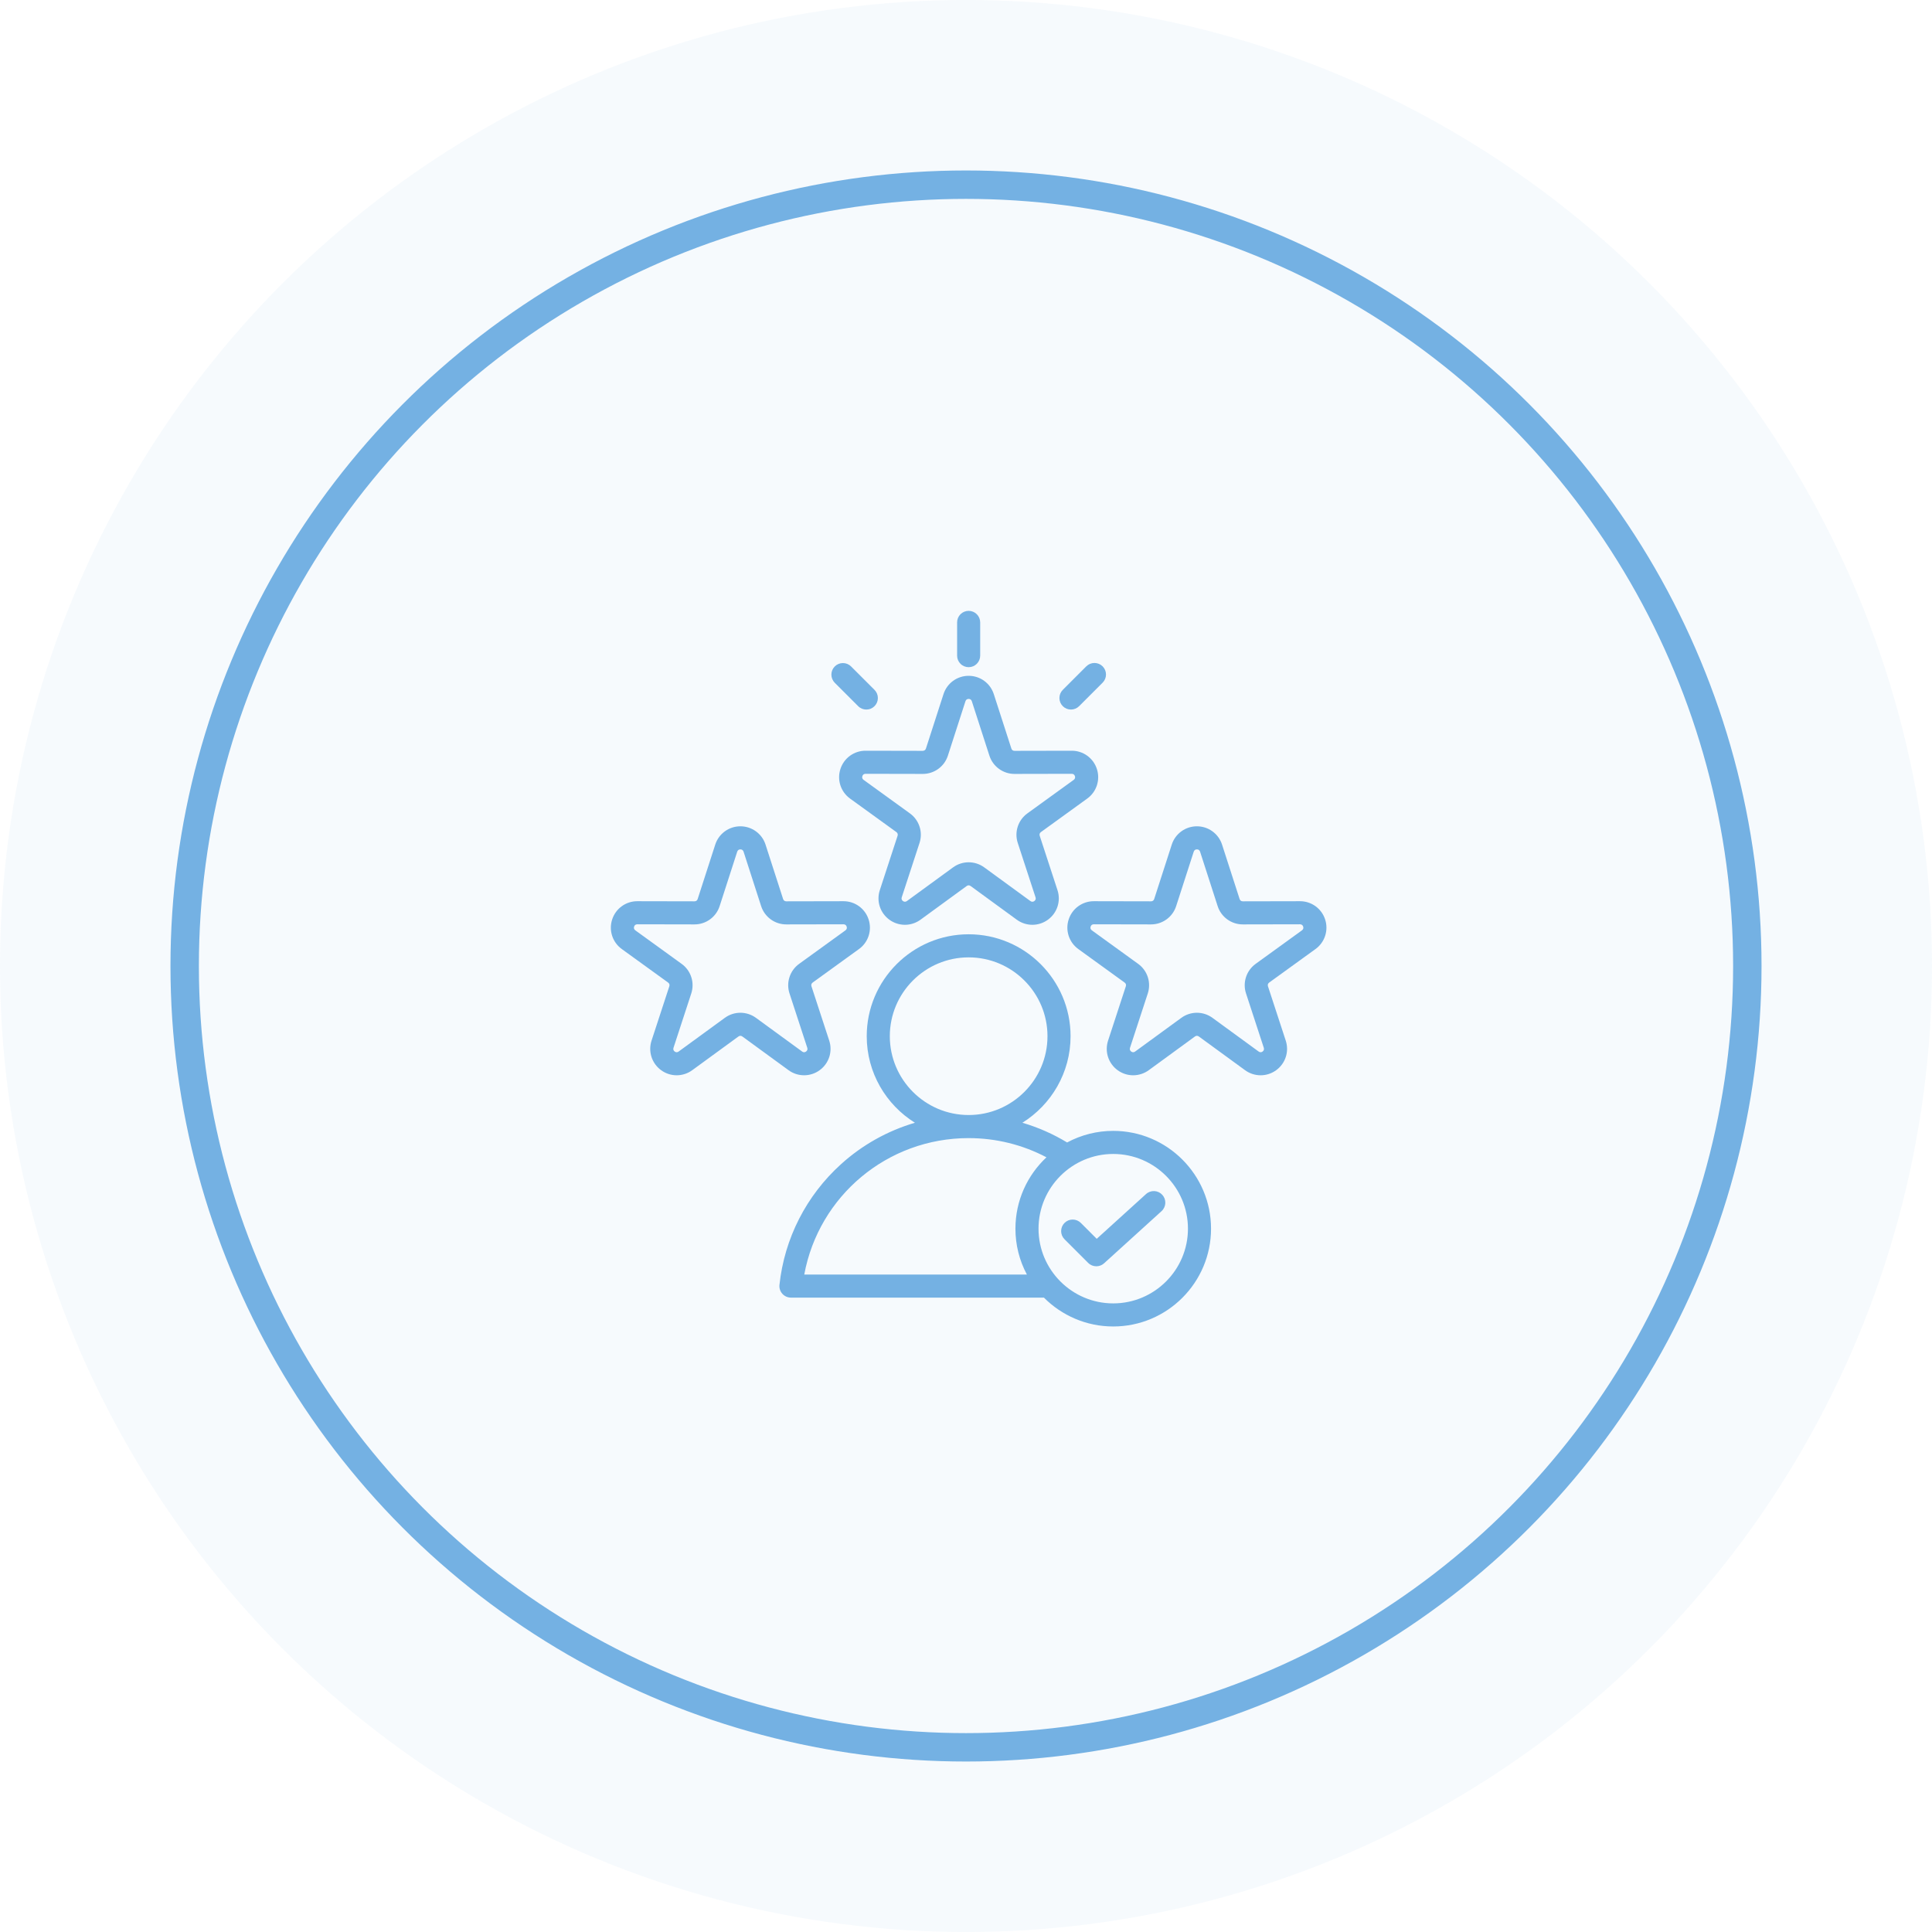 <?xml version="1.0" encoding="UTF-8"?>
<svg xmlns="http://www.w3.org/2000/svg" width="136" height="136" viewBox="0 0 136 136" fill="none">
  <g clip-path="url(#clip0_588_409)">
    <circle data-figma-bg-blur-radius="12" cx="68" cy="68" r="68" fill="#74B1E3" fill-opacity="0.07"></circle>
    <circle cx="68" cy="68" r="55" stroke="#74B1E3" stroke-width="2"></circle>
    <path d="M60.929 52.846C60.536 52.845 60.153 52.969 59.835 53.2C59.517 53.431 59.28 53.757 59.16 54.132C59.037 54.506 59.037 54.909 59.159 55.283C59.281 55.658 59.519 55.983 59.838 56.214L63.098 58.572C63.187 58.637 63.218 58.731 63.183 58.836L61.933 62.66C61.81 63.033 61.809 63.437 61.93 63.812C62.051 64.186 62.289 64.512 62.608 64.743C62.925 64.975 63.308 65.099 63.701 65.1C64.086 65.1 64.47 64.98 64.798 64.741L68.048 62.37C68.137 62.305 68.236 62.305 68.325 62.37L71.575 64.741C71.893 64.974 72.276 65.099 72.67 65.1C73.064 65.1 73.447 64.975 73.765 64.743C74.084 64.512 74.322 64.186 74.443 63.811C74.564 63.437 74.563 63.033 74.44 62.66L73.19 58.836C73.155 58.731 73.186 58.637 73.275 58.572L76.534 56.214C76.854 55.984 77.092 55.658 77.214 55.283C77.336 54.909 77.336 54.506 77.213 54.132C77.093 53.758 76.856 53.431 76.538 53.2C76.22 52.969 75.837 52.845 75.444 52.846H75.44L71.417 52.854H71.417C71.306 52.854 71.227 52.796 71.193 52.691L69.957 48.862C69.708 48.091 68.997 47.573 68.186 47.573C67.376 47.573 66.665 48.091 66.416 48.862L65.18 52.691C65.146 52.796 65.064 52.85 64.955 52.854L60.933 52.846H60.929ZM64.956 54.479C65.35 54.48 65.733 54.355 66.052 54.123C66.37 53.892 66.606 53.565 66.726 53.19L67.962 49.361C67.996 49.256 68.076 49.199 68.186 49.199C68.297 49.199 68.376 49.256 68.41 49.361L69.646 53.19C69.766 53.565 70.003 53.892 70.321 54.123C70.639 54.355 71.023 54.48 71.417 54.479H71.42L75.443 54.471H75.444C75.554 54.471 75.633 54.529 75.668 54.634C75.702 54.739 75.671 54.832 75.582 54.897L72.322 57.256C72.002 57.486 71.764 57.813 71.642 58.188C71.52 58.563 71.521 58.967 71.645 59.341L72.895 63.165C72.93 63.27 72.899 63.364 72.81 63.429C72.721 63.494 72.622 63.494 72.533 63.428L69.283 61.057C68.965 60.824 68.58 60.699 68.186 60.699C67.792 60.699 67.408 60.824 67.09 61.057L63.84 63.428C63.75 63.493 63.652 63.493 63.562 63.429C63.473 63.364 63.443 63.27 63.477 63.165L64.727 59.341C64.851 58.967 64.852 58.563 64.73 58.188C64.608 57.813 64.37 57.486 64.05 57.256L60.791 54.897C60.701 54.833 60.671 54.739 60.705 54.634C60.739 54.529 60.818 54.471 60.928 54.471H60.929L64.952 54.479L64.956 54.479ZM93.281 64.725C93.16 64.35 92.924 64.024 92.606 63.793C92.288 63.562 91.904 63.438 91.511 63.439H91.508L87.485 63.447H87.484C87.374 63.447 87.294 63.389 87.26 63.284L86.025 59.455C85.904 59.08 85.668 58.753 85.35 58.522C85.031 58.29 84.648 58.166 84.254 58.166C83.86 58.166 83.477 58.29 83.158 58.522C82.84 58.754 82.604 59.081 82.484 59.455L81.248 63.284C81.214 63.389 81.134 63.447 81.024 63.447H81.023L77 63.439H76.997C76.604 63.438 76.221 63.562 75.903 63.793C75.585 64.024 75.348 64.35 75.227 64.725C75.105 65.099 75.105 65.502 75.227 65.876C75.349 66.251 75.587 66.577 75.906 66.807L79.165 69.165C79.255 69.23 79.286 69.324 79.251 69.429L78.001 73.253C77.878 73.627 77.877 74.03 77.998 74.405C78.119 74.779 78.356 75.105 78.675 75.336C78.993 75.568 79.376 75.693 79.769 75.693C80.163 75.692 80.547 75.567 80.866 75.334L84.115 72.963C84.205 72.898 84.304 72.898 84.393 72.963L87.643 75.334C87.961 75.567 88.344 75.692 88.738 75.693C89.132 75.693 89.515 75.568 89.833 75.336C90.152 75.105 90.389 74.779 90.511 74.404C90.632 74.03 90.631 73.627 90.508 73.253L89.257 69.429C89.223 69.324 89.253 69.23 89.343 69.165L92.602 66.807C92.921 66.577 93.159 66.251 93.281 65.876C93.403 65.502 93.403 65.099 93.281 64.725ZM91.649 65.49L88.39 67.849C88.07 68.079 87.832 68.406 87.71 68.781C87.588 69.156 87.589 69.56 87.713 69.934L88.963 73.758C88.997 73.863 88.967 73.957 88.878 74.022C88.788 74.087 88.69 74.087 88.6 74.021L85.35 71.65C85.032 71.417 84.648 71.291 84.254 71.291C83.86 71.291 83.476 71.417 83.157 71.65L79.907 74.021C79.818 74.087 79.72 74.087 79.63 74.022C79.541 73.957 79.511 73.863 79.545 73.758L80.796 69.934C80.919 69.56 80.92 69.156 80.798 68.781C80.676 68.406 80.438 68.079 80.118 67.849L76.859 65.49C76.769 65.425 76.739 65.332 76.773 65.227C76.807 65.122 76.886 65.064 76.996 65.064H76.997L81.02 65.072H81.023C81.417 65.073 81.801 64.948 82.119 64.716C82.438 64.485 82.674 64.158 82.794 63.783L84.03 59.955C84.064 59.849 84.144 59.791 84.254 59.791C84.365 59.791 84.444 59.849 84.478 59.955V59.955L85.714 63.783C85.834 64.158 86.07 64.485 86.389 64.716C86.707 64.948 87.091 65.073 87.484 65.072H87.488L91.511 65.064H91.512C91.622 65.064 91.701 65.122 91.735 65.227C91.769 65.332 91.739 65.425 91.649 65.49ZM57.697 75.336C58.016 75.105 58.254 74.779 58.375 74.404C58.496 74.03 58.495 73.626 58.372 73.253L57.122 69.429C57.087 69.324 57.118 69.23 57.207 69.165L60.466 66.807C60.786 66.577 61.024 66.251 61.146 65.877C61.268 65.502 61.268 65.099 61.145 64.725C61.025 64.35 60.788 64.024 60.47 63.793C60.152 63.562 59.769 63.438 59.376 63.439H59.372L55.349 63.447H55.349C55.239 63.447 55.159 63.389 55.125 63.284L53.889 59.455C53.769 59.08 53.533 58.753 53.214 58.522C52.896 58.29 52.512 58.166 52.118 58.166C51.725 58.166 51.341 58.29 51.023 58.522C50.705 58.754 50.468 59.081 50.348 59.455L49.112 63.284C49.078 63.389 48.999 63.447 48.888 63.447H48.888L44.865 63.439H44.861C44.468 63.438 44.085 63.562 43.767 63.793C43.449 64.024 43.213 64.35 43.092 64.725C42.97 65.099 42.969 65.502 43.091 65.876C43.213 66.251 43.451 66.577 43.771 66.807L47.03 69.165C47.12 69.23 47.15 69.324 47.116 69.429L45.865 73.253C45.742 73.627 45.741 74.03 45.862 74.405C45.984 74.779 46.221 75.105 46.54 75.336C46.858 75.568 47.241 75.693 47.634 75.693C48.028 75.692 48.412 75.567 48.73 75.334L51.98 72.963C52.07 72.898 52.168 72.898 52.258 72.963L55.508 75.334C55.825 75.567 56.209 75.692 56.602 75.692C56.996 75.693 57.38 75.568 57.697 75.336ZM51.022 71.65L47.772 74.021C47.683 74.087 47.584 74.087 47.495 74.022C47.405 73.957 47.375 73.863 47.41 73.758L48.66 69.934C48.783 69.56 48.784 69.156 48.662 68.781C48.54 68.406 48.302 68.079 47.982 67.849L44.723 65.49C44.634 65.425 44.603 65.332 44.637 65.227C44.671 65.122 44.751 65.064 44.861 65.064H44.862L48.884 65.072H48.888C49.282 65.073 49.666 64.948 49.984 64.716C50.302 64.485 50.538 64.158 50.658 63.783L51.894 59.955C51.928 59.849 52.008 59.791 52.118 59.791C52.229 59.791 52.309 59.849 52.343 59.955V59.955L53.578 63.783C53.698 64.158 53.935 64.485 54.253 64.716C54.571 64.948 54.955 65.073 55.349 65.072H55.352L59.375 65.064H59.376C59.486 65.064 59.566 65.122 59.6 65.227C59.634 65.332 59.603 65.425 59.514 65.49L56.254 67.849C55.934 68.079 55.696 68.406 55.575 68.781C55.453 69.156 55.453 69.56 55.577 69.934L56.827 73.758C56.862 73.863 56.831 73.957 56.742 74.022C56.653 74.087 56.554 74.087 56.465 74.021L53.215 71.65C52.897 71.417 52.513 71.292 52.118 71.291C51.724 71.291 51.34 71.417 51.022 71.65ZM67.374 46.153V43.812C67.374 43.597 67.459 43.39 67.612 43.238C67.764 43.086 67.971 43 68.186 43C68.402 43 68.609 43.086 68.761 43.238C68.913 43.39 68.999 43.597 68.999 43.812V46.153C68.999 46.368 68.913 46.575 68.761 46.727C68.609 46.88 68.402 46.965 68.186 46.965C67.971 46.965 67.764 46.88 67.612 46.727C67.459 46.575 67.374 46.368 67.374 46.153ZM58.755 48.056C58.606 47.903 58.523 47.697 58.524 47.483C58.525 47.269 58.611 47.064 58.762 46.913C58.913 46.762 59.118 46.676 59.332 46.675C59.546 46.674 59.752 46.757 59.904 46.907L61.559 48.561C61.635 48.637 61.694 48.726 61.735 48.825C61.776 48.923 61.797 49.029 61.797 49.136C61.797 49.243 61.776 49.348 61.735 49.447C61.694 49.545 61.634 49.635 61.559 49.71C61.484 49.786 61.394 49.846 61.295 49.887C61.197 49.928 61.091 49.948 60.984 49.948C60.878 49.948 60.772 49.928 60.673 49.887C60.575 49.846 60.485 49.786 60.41 49.71L58.755 48.056ZM74.814 49.71C74.738 49.635 74.678 49.545 74.637 49.447C74.597 49.348 74.576 49.242 74.576 49.136C74.576 49.029 74.597 48.923 74.637 48.825C74.678 48.726 74.738 48.637 74.814 48.561L76.468 46.906C76.621 46.754 76.827 46.668 77.043 46.668C77.258 46.668 77.465 46.754 77.617 46.906C77.77 47.059 77.855 47.265 77.855 47.481C77.855 47.696 77.77 47.903 77.617 48.056L75.963 49.71C75.887 49.786 75.798 49.846 75.699 49.886C75.6 49.927 75.495 49.948 75.388 49.948C75.281 49.948 75.176 49.927 75.077 49.887C74.978 49.846 74.889 49.786 74.814 49.71ZM78.364 79.606C77.231 79.605 76.116 79.885 75.118 80.422C74.133 79.825 73.074 79.358 71.969 79.034C74.003 77.766 75.361 75.51 75.361 72.941C75.361 68.986 72.142 65.767 68.186 65.767C64.231 65.767 61.012 68.986 61.012 72.941C61.012 75.51 62.37 77.767 64.405 79.034C62.475 79.602 60.697 80.597 59.205 81.948C56.758 84.16 55.218 87.178 54.869 90.445C54.844 90.674 54.918 90.903 55.072 91.074C55.227 91.246 55.446 91.344 55.677 91.344L73.486 91.344C74.734 92.597 76.46 93.375 78.364 93.375C82.16 93.375 85.249 90.287 85.249 86.491C85.249 82.695 82.16 79.606 78.364 79.606ZM62.637 72.941C62.637 69.882 65.127 67.392 68.186 67.392C71.246 67.392 73.736 69.882 73.736 72.941C73.736 76.001 71.247 78.489 68.189 78.49H68.184C65.125 78.489 62.637 76 62.637 72.941ZM56.615 89.719C57.638 84.185 62.46 80.117 68.184 80.115L68.186 80.116H68.189C70.112 80.116 71.983 80.581 73.664 81.467C72.321 82.724 71.48 84.51 71.48 86.491C71.478 87.617 71.755 88.725 72.286 89.719H56.615ZM78.364 91.75C75.464 91.75 73.105 89.391 73.105 86.491C73.105 83.591 75.464 81.231 78.364 81.231C81.264 81.231 83.624 83.591 83.624 86.491C83.624 89.391 81.264 91.75 78.364 91.75ZM81.82 84.11C81.892 84.189 81.947 84.281 81.984 84.381C82.019 84.482 82.035 84.588 82.03 84.695C82.025 84.802 81.999 84.906 81.953 85.002C81.908 85.099 81.844 85.186 81.765 85.257L77.721 88.927C77.571 89.063 77.376 89.138 77.175 89.138C77.068 89.138 76.962 89.117 76.864 89.077C76.765 89.036 76.675 88.976 76.6 88.9L74.935 87.235C74.782 87.083 74.697 86.876 74.697 86.661C74.697 86.445 74.782 86.238 74.935 86.086C75.087 85.934 75.294 85.848 75.509 85.848C75.725 85.848 75.931 85.934 76.084 86.086L77.202 87.204L80.673 84.054C80.752 83.982 80.844 83.927 80.944 83.891C81.045 83.855 81.151 83.839 81.258 83.844C81.365 83.849 81.469 83.875 81.566 83.921C81.662 83.966 81.749 84.031 81.82 84.11Z" fill="#74B1E3"></path>
  </g>
  <defs>
    <clipPath id="bgblur_1_588_409_clip_path" transform="translate(12 12)">
      <circle cx="68" cy="68" r="68"></circle>
    </clipPath>
    <clipPath id="clip0_588_409">
      <rect width="136" height="136" fill="white"></rect>
    </clipPath>
  </defs>
</svg>
